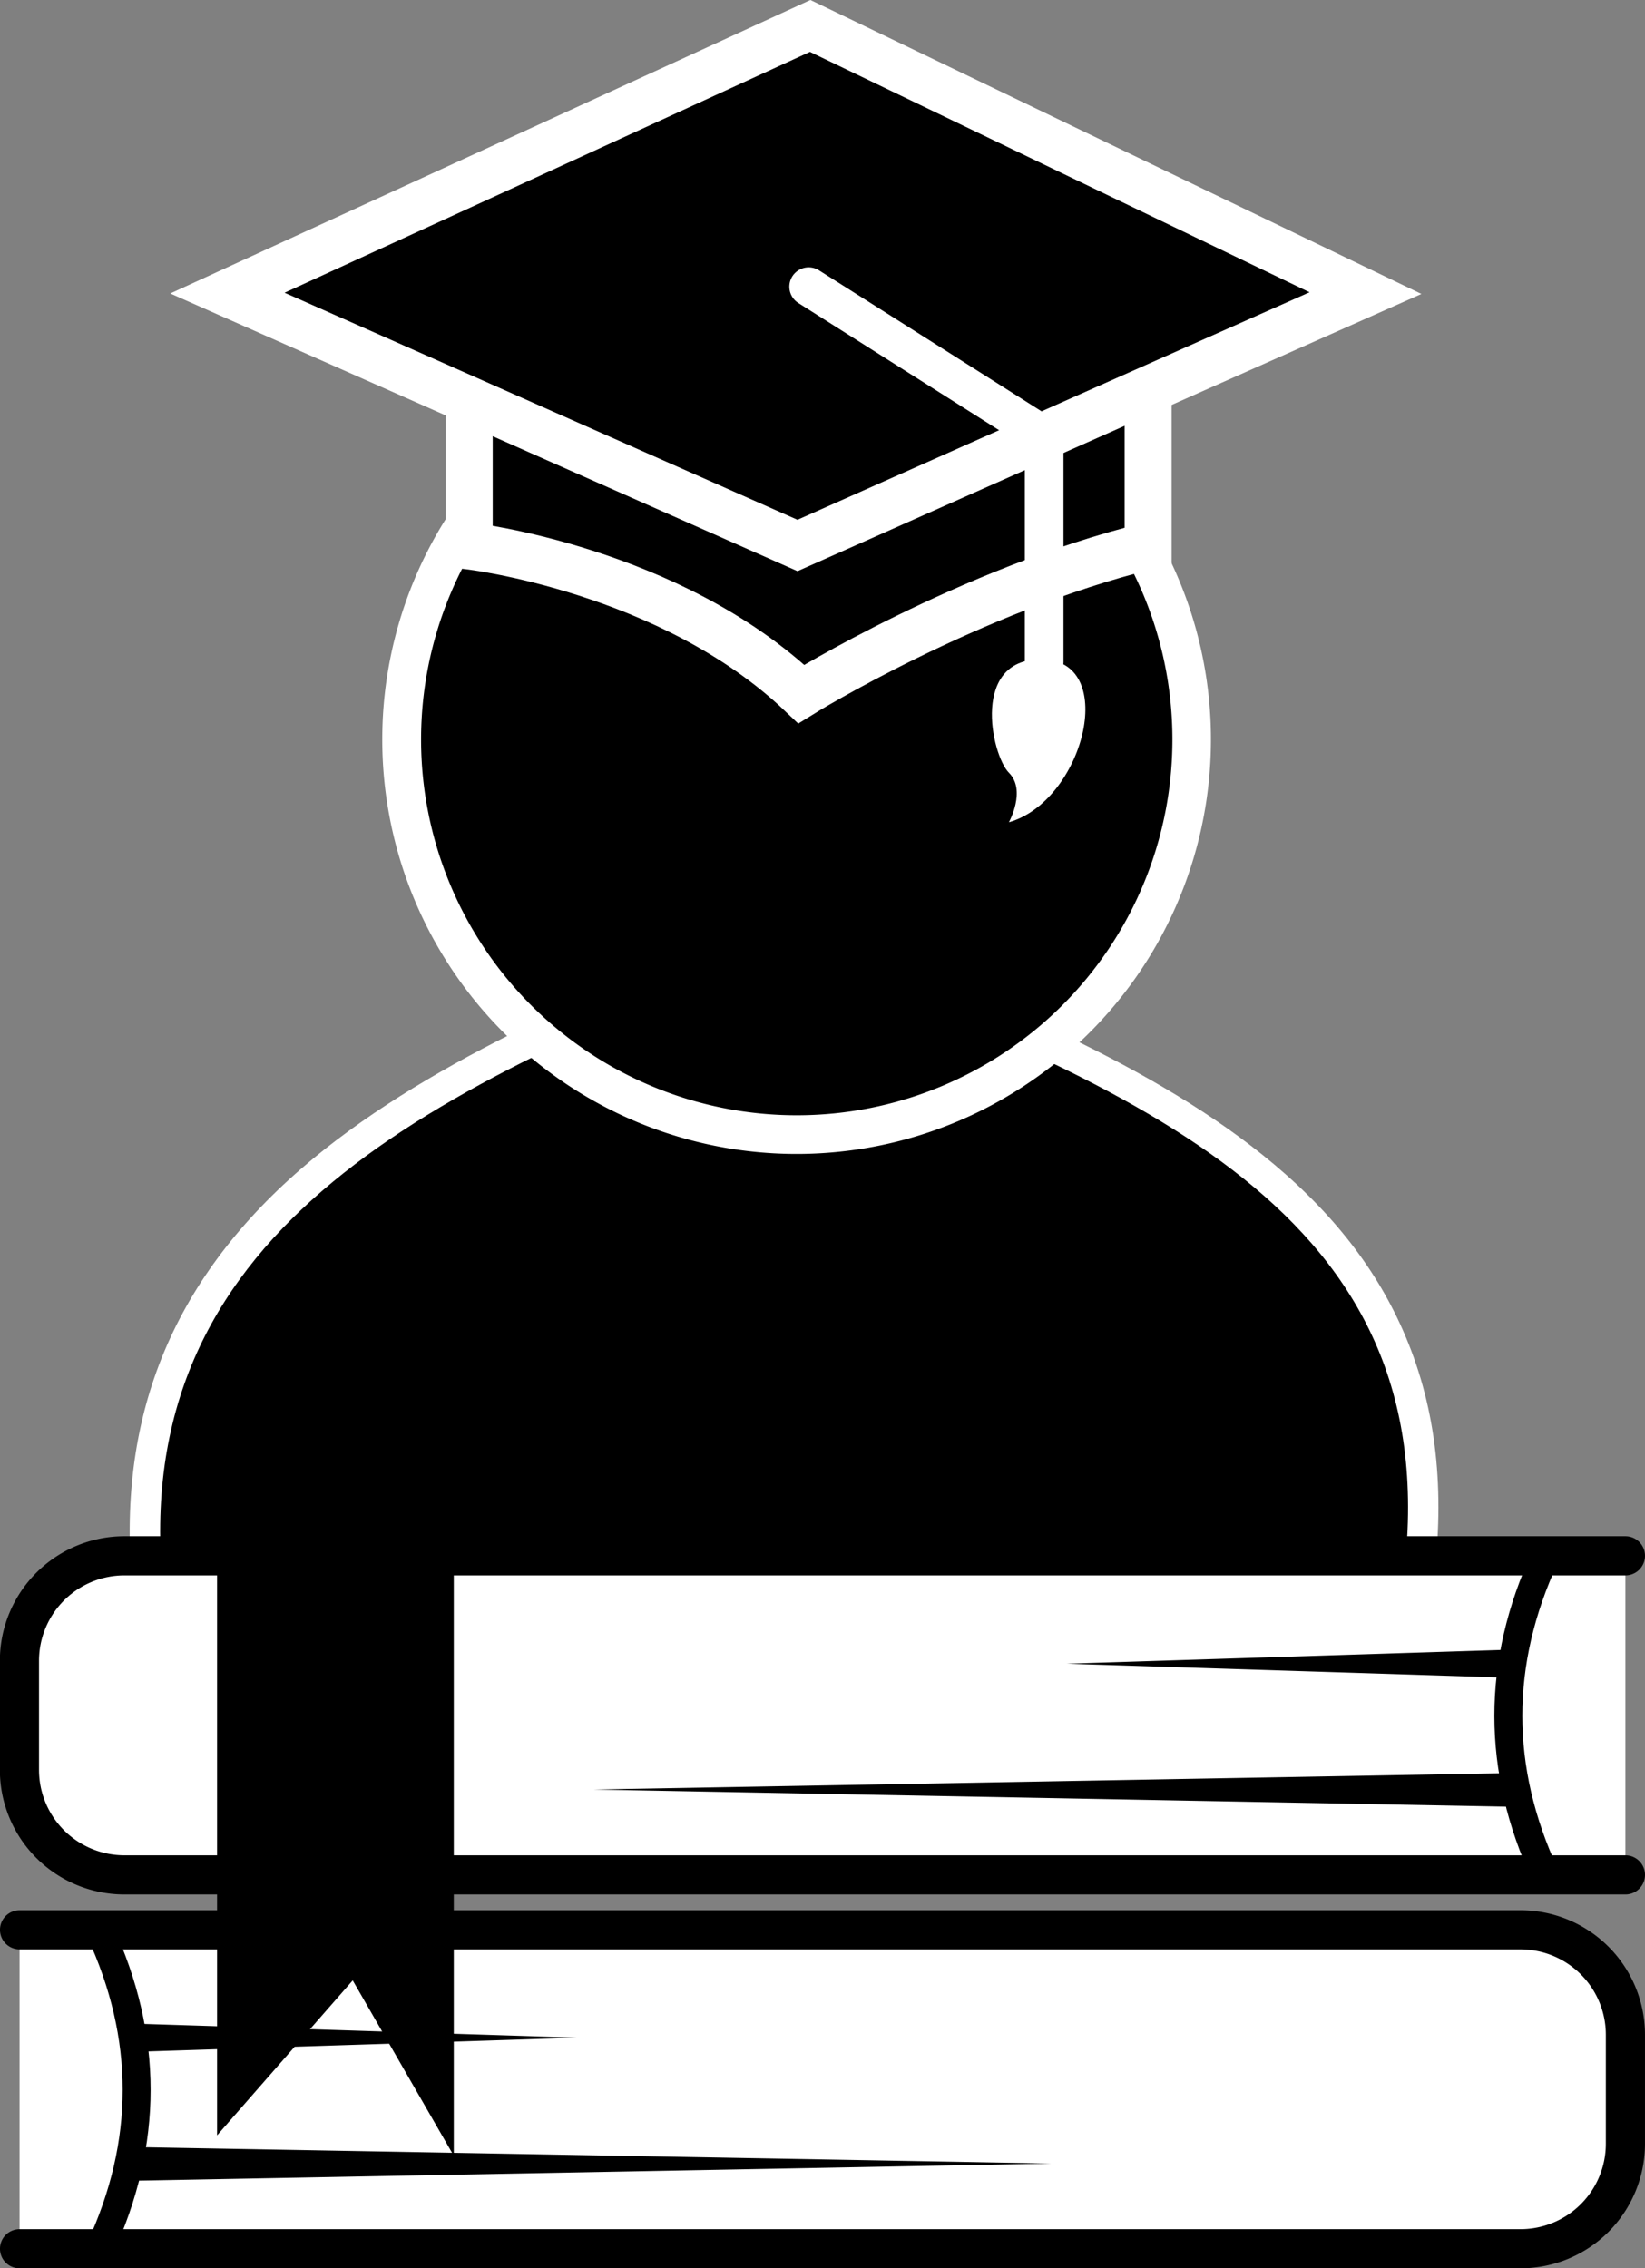 <svg xmlns="http://www.w3.org/2000/svg" viewBox="0 0 595.53 820.96"><rect x="0" y="0" width="595.53" height="820.96" fill="#808080" stroke="none"/><defs><style>.a,.d,.e{fill:#fff;}.b,.c{stroke:#fff;}.b,.c,.d,.e,.f{stroke-miterlimit:10;}.b{stroke-width:17px;}.c{fill:none;stroke-width:14px;}.c,.d,.e,.f{stroke-linecap:round;}.d,.e,.f{stroke:#000;}.d{stroke-width:14.17px;}.e{stroke-width:10.12px;}.f{stroke-width:12.14px;}</style></defs><path d="M886.24,689.75c-38.87-67.4-95.31-73.41-173.43-81.73-15.15-1.62-30.82-3.29-47.46-5.5l-4.44-.59-.33-4.46c-4.26-58.84,16.66-106.45,63.95-145.56C768,416,829.59,390.29,889,367l2-.79,2,.79c64.44,25.34,125.3,49.27,168.16,83.63,23.06,18.49,39.16,38.55,49.23,61.35,11.16,25.24,14.75,53.27,11,85.7l-.49,4.29-4.29.54c-16.69,2.09-32.39,3.66-47.57,5.18C987.09,615.89,933,621.3,895.83,689.63l-4.69,8.63Z" transform="translate(-607.56 -28.39)"/><path class="a" d="M891,372.14c129.64,51,240,94.86,224.93,224.93C1009.37,610.43,936.64,603,891,687c-47.84-83-120.28-76-224.93-89.93C657,472,765.41,421.33,891,372.14m0-11.82-4,1.58c-59.82,23.43-121.91,49.35-166,85.77-48.77,40.32-70.34,89.45-65.93,150.2l.65,8.92,8.87,1.18c16.72,2.23,32.42,3.9,47.61,5.52,79.35,8.45,131.77,14,169.24,79l9.82,17,9.38-17.26c35.73-65.76,88.71-71.06,168.91-79.07,15.22-1.52,31-3.09,47.72-5.2l8.56-1.07,1-8.57c3.87-33.44.13-62.41-11.43-88.57-10.43-23.62-27.06-44.36-50.82-63.41-43.51-34.89-104.75-59-169.58-84.46l-4-1.58Z" transform="translate(-607.56 -28.39)"/><circle cx="896.03" cy="296.03" r="142.96" transform="translate(-554.44 691.91) rotate(-45)"/><path class="a" d="M896,160.05a136,136,0,1,1-136,136,136,136,0,0,1,136-136m0-14a150,150,0,1,0,106,43.92,148.94,148.94,0,0,0-106-43.92Z" transform="translate(-607.56 -28.39)"/><path class="b" d="M777.43,162.41V226s72.74,8.42,120.21,53.59c0,0,60.49-37.51,125.57-53.59V155.52Z" transform="translate(-607.56 -28.39)"/><polygon class="b" points="82.33 106.09 293.3 9.39 494.34 106.09 288.71 197.43 82.33 106.09"/><polyline class="c" points="378.01 239.68 378.01 157.76 292.76 103.76"/><path class="a" d="M972.81,326s6.4-11.53,0-17.93-14.09-42.27,12.81-41S999.71,318.32,972.81,326Z" transform="translate(-607.56 -28.39)"/><path class="d" d="M614.64,726.86H1158a38,38,0,0,1,38,38V804.3a38,38,0,0,1-38,38H614.64" transform="translate(-607.56 -28.39)"/><path class="e" d="M643.71,727.29q26.63,57.5,0,115" transform="translate(-607.56 -28.39)"/><line class="a" x1="49.6" y1="737.52" x2="209.26" y2="737.52"/><path d="M657.16,760.85l159.66,5.06L657.16,771a5.06,5.06,0,0,1-.32-10.12Z" transform="translate(-607.56 -28.39)"/><line class="a" x1="49.6" y1="783.2" x2="380.63" y2="783.07"/><path d="M657.16,805.52l331,5.94-331,6.2a6.07,6.07,0,0,1-.23-12.14Z" transform="translate(-607.56 -28.39)"/><path class="d" d="M1196,591.5H652.6a38,38,0,0,0-38,38v39.48a38,38,0,0,0,38,38H1196" transform="translate(-607.56 -28.39)"/><line class="a" x1="545.92" y1="602.16" x2="386.27" y2="602.16"/><path d="M1153.48,635.61l-159.65-5.06,159.65-5.06a5.06,5.06,0,1,1,.32,10.12Z" transform="translate(-607.56 -28.39)"/><line class="a" x1="545.92" y1="647.84" x2="214.9" y2="647.71"/><path d="M1153.48,682.3l-331-6.2,331-5.94a6.07,6.07,0,1,1,.21,12.14Z" transform="translate(-607.56 -28.39)"/><polygon class="f" points="84.65 564.41 84.65 756.73 128.71 706.4 158.21 757.59 158.21 563.98 84.65 564.41"/><path class="e" d="M1166.93,591.93q-26.62,57.5,0,115" transform="translate(-607.56 -28.39)"/></svg>